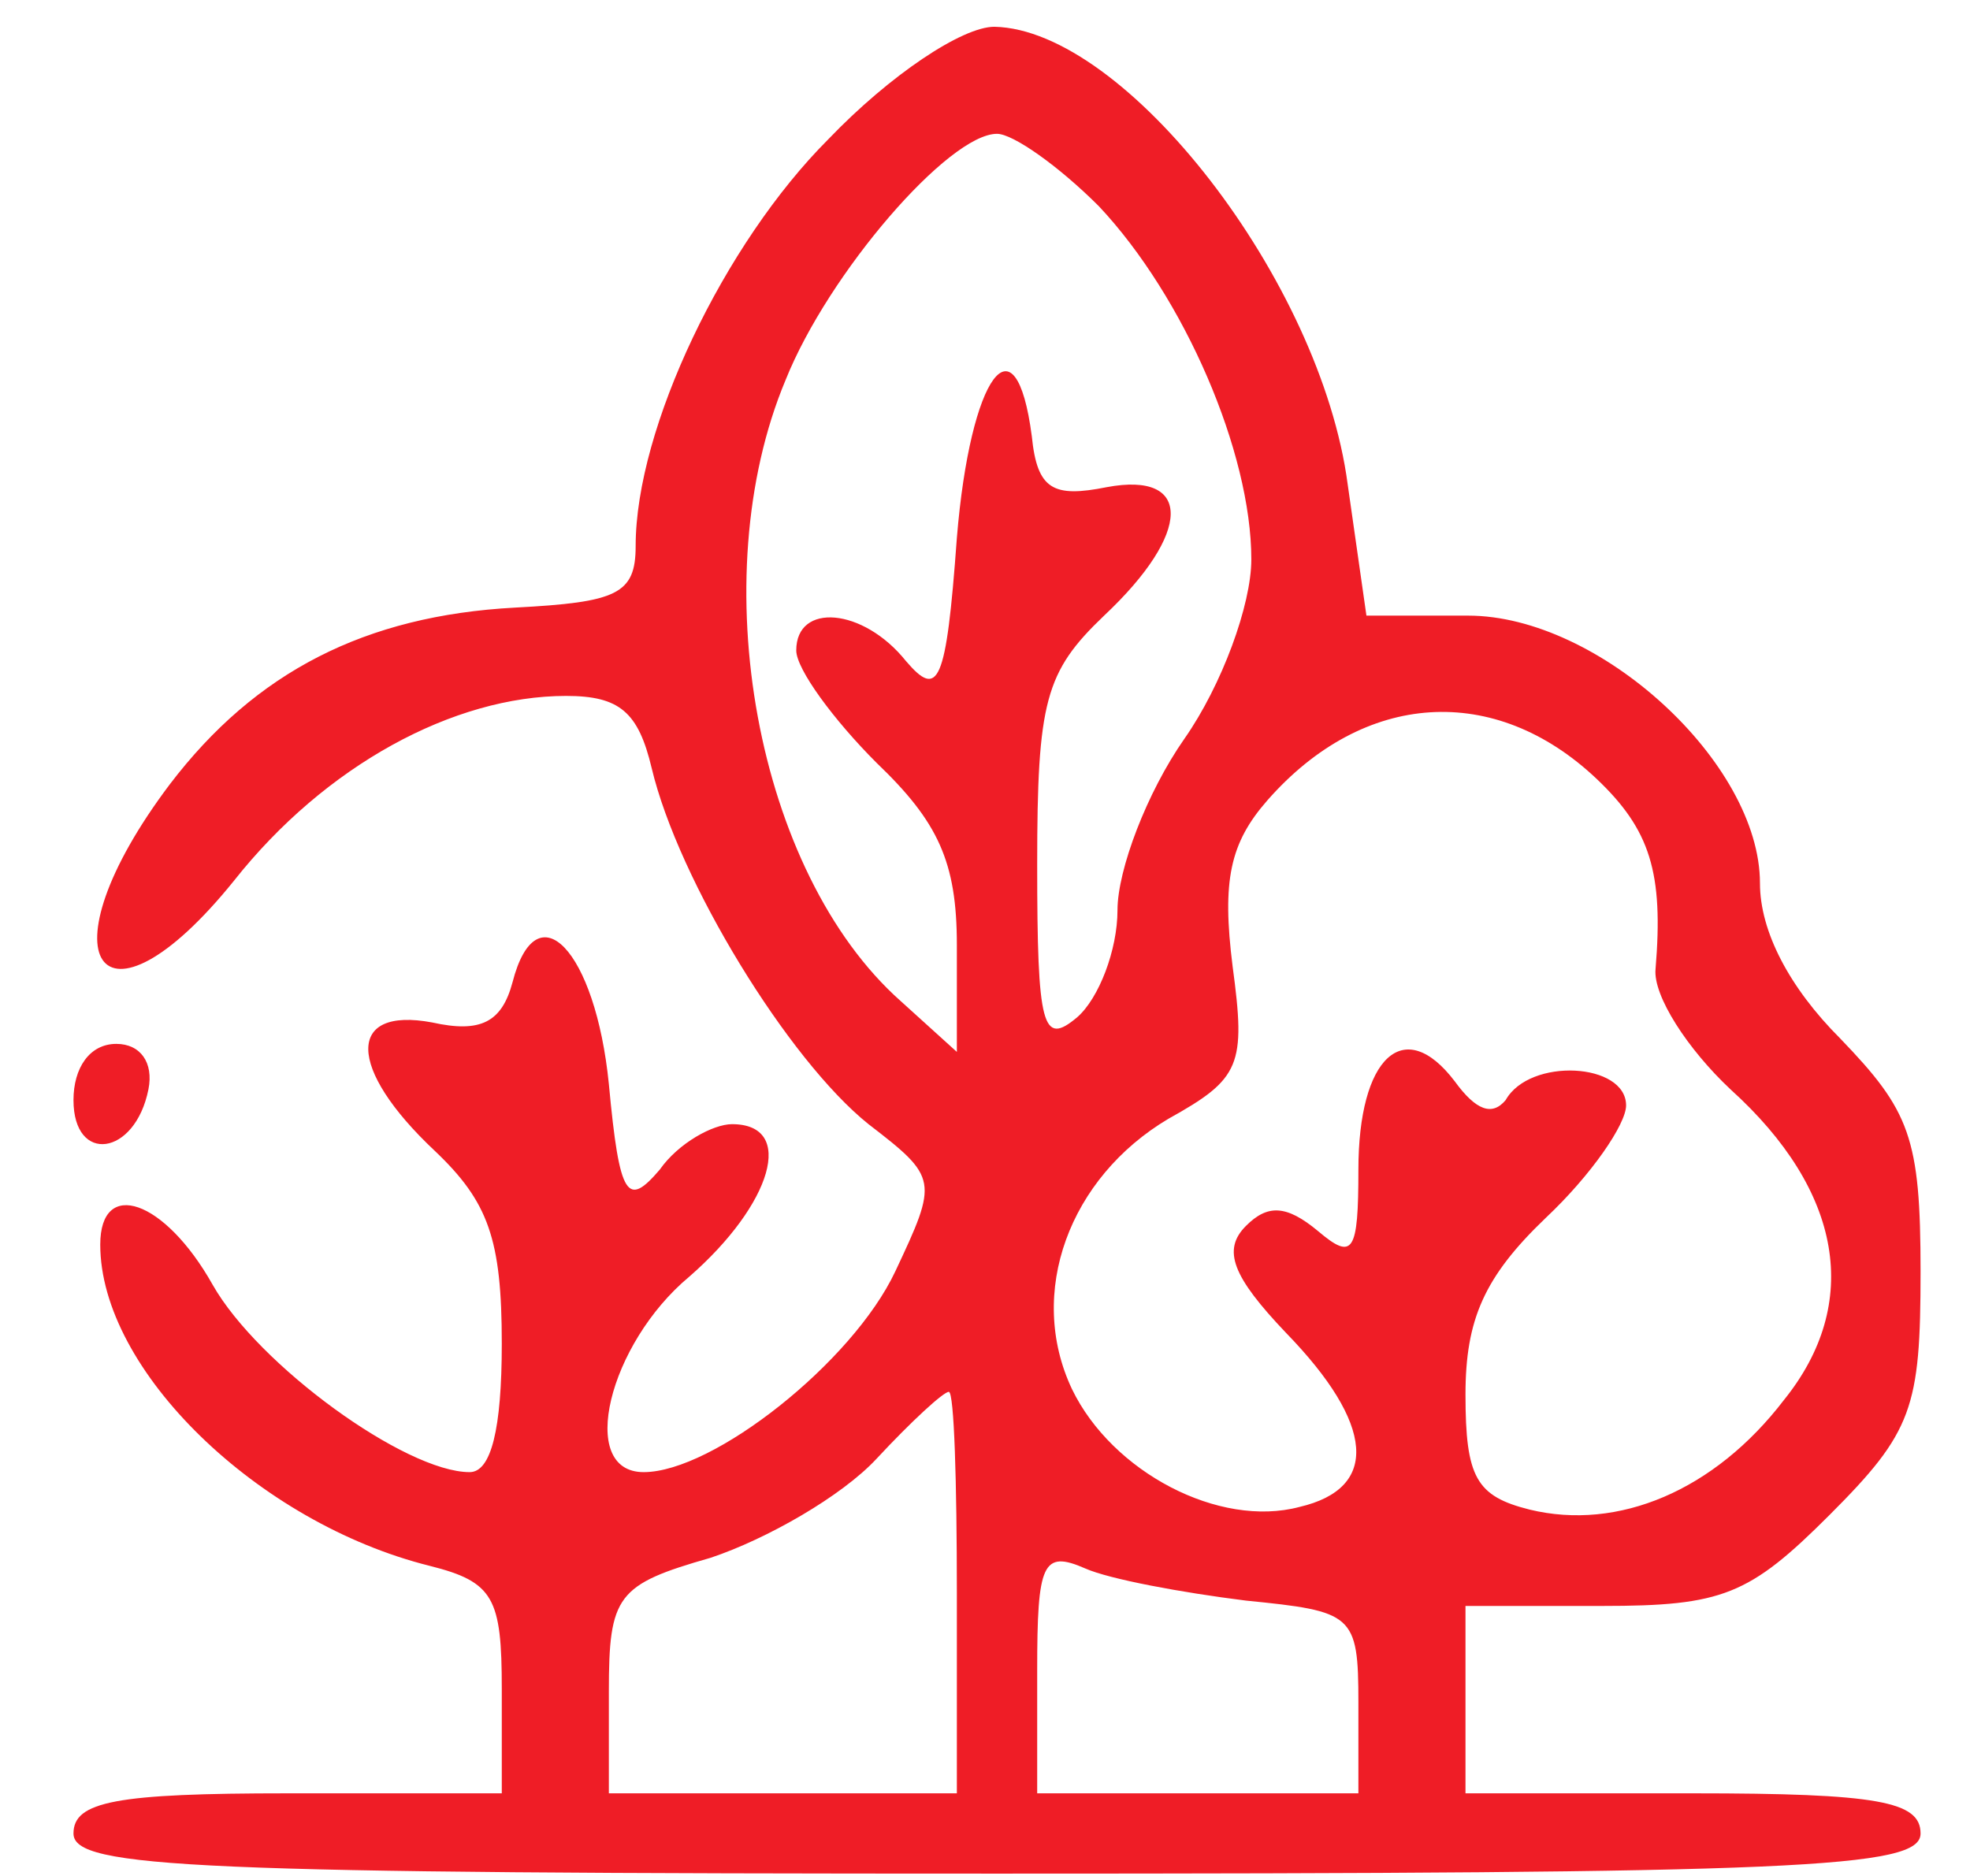 <svg width="63" height="60" viewBox="0 0 63 60" fill="none" xmlns="http://www.w3.org/2000/svg">
<g clip-path="url(#clip0_101_573)">
<path d="M26.491 4.452C23.152 7.79 20.328 13.697 20.328 17.464C20.328 19.005 19.728 19.262 16.475 19.433C11.681 19.69 8.171 21.488 5.432 25.083C1.237 30.648 3.206 33.472 7.486 28.165C10.397 24.484 14.506 22.258 18.102 22.258C19.814 22.258 20.413 22.772 20.841 24.569C21.697 28.165 25.207 33.901 27.775 35.955C30.001 37.667 30.001 37.753 28.631 40.664C27.262 43.574 22.81 47.084 20.584 47.084C18.444 47.084 19.471 42.975 22.04 40.835C24.693 38.523 25.464 35.955 23.409 35.955C22.81 35.955 21.697 36.554 21.098 37.41C20.071 38.609 19.814 38.352 19.471 34.671C19.043 30.391 17.16 28.422 16.39 31.418C16.047 32.702 15.362 33.044 13.821 32.702C11.082 32.188 11.082 34.157 13.907 36.811C15.619 38.438 16.047 39.636 16.047 42.975C16.047 45.714 15.705 47.084 15.02 47.084C12.965 47.084 8.257 43.66 6.801 41.092C5.261 38.352 3.206 37.667 3.206 39.807C3.206 43.831 8.257 48.711 13.736 50.08C15.79 50.594 16.047 51.108 16.047 54.018V57.357H9.198C3.72 57.357 2.35 57.614 2.35 58.641C2.35 59.754 6.202 59.925 31.884 59.925C57.567 59.925 61.419 59.754 61.419 58.641C61.419 57.614 60.049 57.357 54.142 57.357H46.866V54.361V51.364H51.232C55.084 51.364 55.94 51.022 58.508 48.454C61.162 45.8 61.419 45.03 61.419 40.664C61.419 36.383 61.077 35.527 58.851 33.216C57.224 31.589 56.283 29.791 56.283 28.25C56.283 24.398 51.146 19.69 46.951 19.69H43.698L43.099 15.495C42.243 8.989 35.994 0.942 31.799 0.856C30.772 0.856 28.46 2.397 26.491 4.452ZM35.138 6.592C37.877 9.502 40.017 14.468 40.017 17.892C40.017 19.347 39.075 21.916 37.877 23.628C36.678 25.34 35.737 27.822 35.737 29.107C35.737 30.391 35.138 31.932 34.453 32.531C33.34 33.472 33.169 32.873 33.169 27.651C33.169 22.429 33.425 21.488 35.309 19.69C38.134 17.036 38.134 15.067 35.394 15.581C33.682 15.923 33.169 15.666 32.997 13.954C32.484 10.016 31.028 11.985 30.6 17.207C30.258 21.916 30.001 22.343 28.974 21.145C27.604 19.433 25.464 19.262 25.464 20.803C25.464 21.402 26.662 23.028 28.032 24.398C30.001 26.282 30.6 27.566 30.6 30.219V33.644L28.803 32.017C24.18 27.908 22.468 18.491 25.122 12.156C26.491 8.732 30.343 4.28 31.884 4.28C32.398 4.28 33.853 5.308 35.138 6.592ZM51.061 24.912C52.773 26.538 53.201 27.908 52.944 30.99C52.858 31.846 53.971 33.558 55.341 34.842C58.937 38.095 59.536 41.691 57.053 44.773C54.827 47.683 51.745 48.968 48.92 48.283C47.208 47.855 46.866 47.255 46.866 44.602C46.866 42.205 47.465 40.835 49.434 38.951C50.889 37.582 52.002 35.955 52.002 35.356C52.002 33.986 48.92 33.815 48.15 35.185C47.722 35.698 47.208 35.527 46.523 34.585C44.897 32.445 43.441 33.815 43.441 37.41C43.441 40.064 43.27 40.321 42.157 39.38C41.13 38.523 40.531 38.523 39.846 39.208C39.075 39.979 39.418 40.835 41.13 42.633C43.955 45.543 44.126 47.598 41.558 48.197C38.99 48.882 35.566 47.084 34.282 44.43C32.826 41.348 34.196 37.667 37.363 35.784C39.675 34.5 39.846 34.072 39.418 30.904C39.075 28.165 39.332 26.966 40.531 25.597C43.613 22.087 47.807 21.83 51.061 24.912ZM30.6 50.937V57.357H25.036H19.471V54.104C19.471 51.022 19.728 50.68 22.724 49.824C24.522 49.224 26.919 47.855 28.032 46.656C29.145 45.458 30.172 44.516 30.343 44.516C30.515 44.516 30.6 47.427 30.6 50.937ZM39.846 51.193C43.27 51.536 43.441 51.621 43.441 54.446V57.357H38.305H33.169V53.419C33.169 49.995 33.34 49.567 34.709 50.166C35.48 50.508 37.791 50.937 39.846 51.193Z" fill="#EF1D26"/>
<path d="M2.35 35.185C2.35 37.239 4.319 36.982 4.747 34.842C4.918 33.986 4.49 33.387 3.72 33.387C2.864 33.387 2.35 34.157 2.35 35.185Z" fill="#EF1D26"/>
</g>
<defs>
<clipPath id="clip0_101_573">
<rect width="61.638" height="59.925" fill="white" transform="translate(0.638)"/>
</clipPath>
</defs>
</svg>
